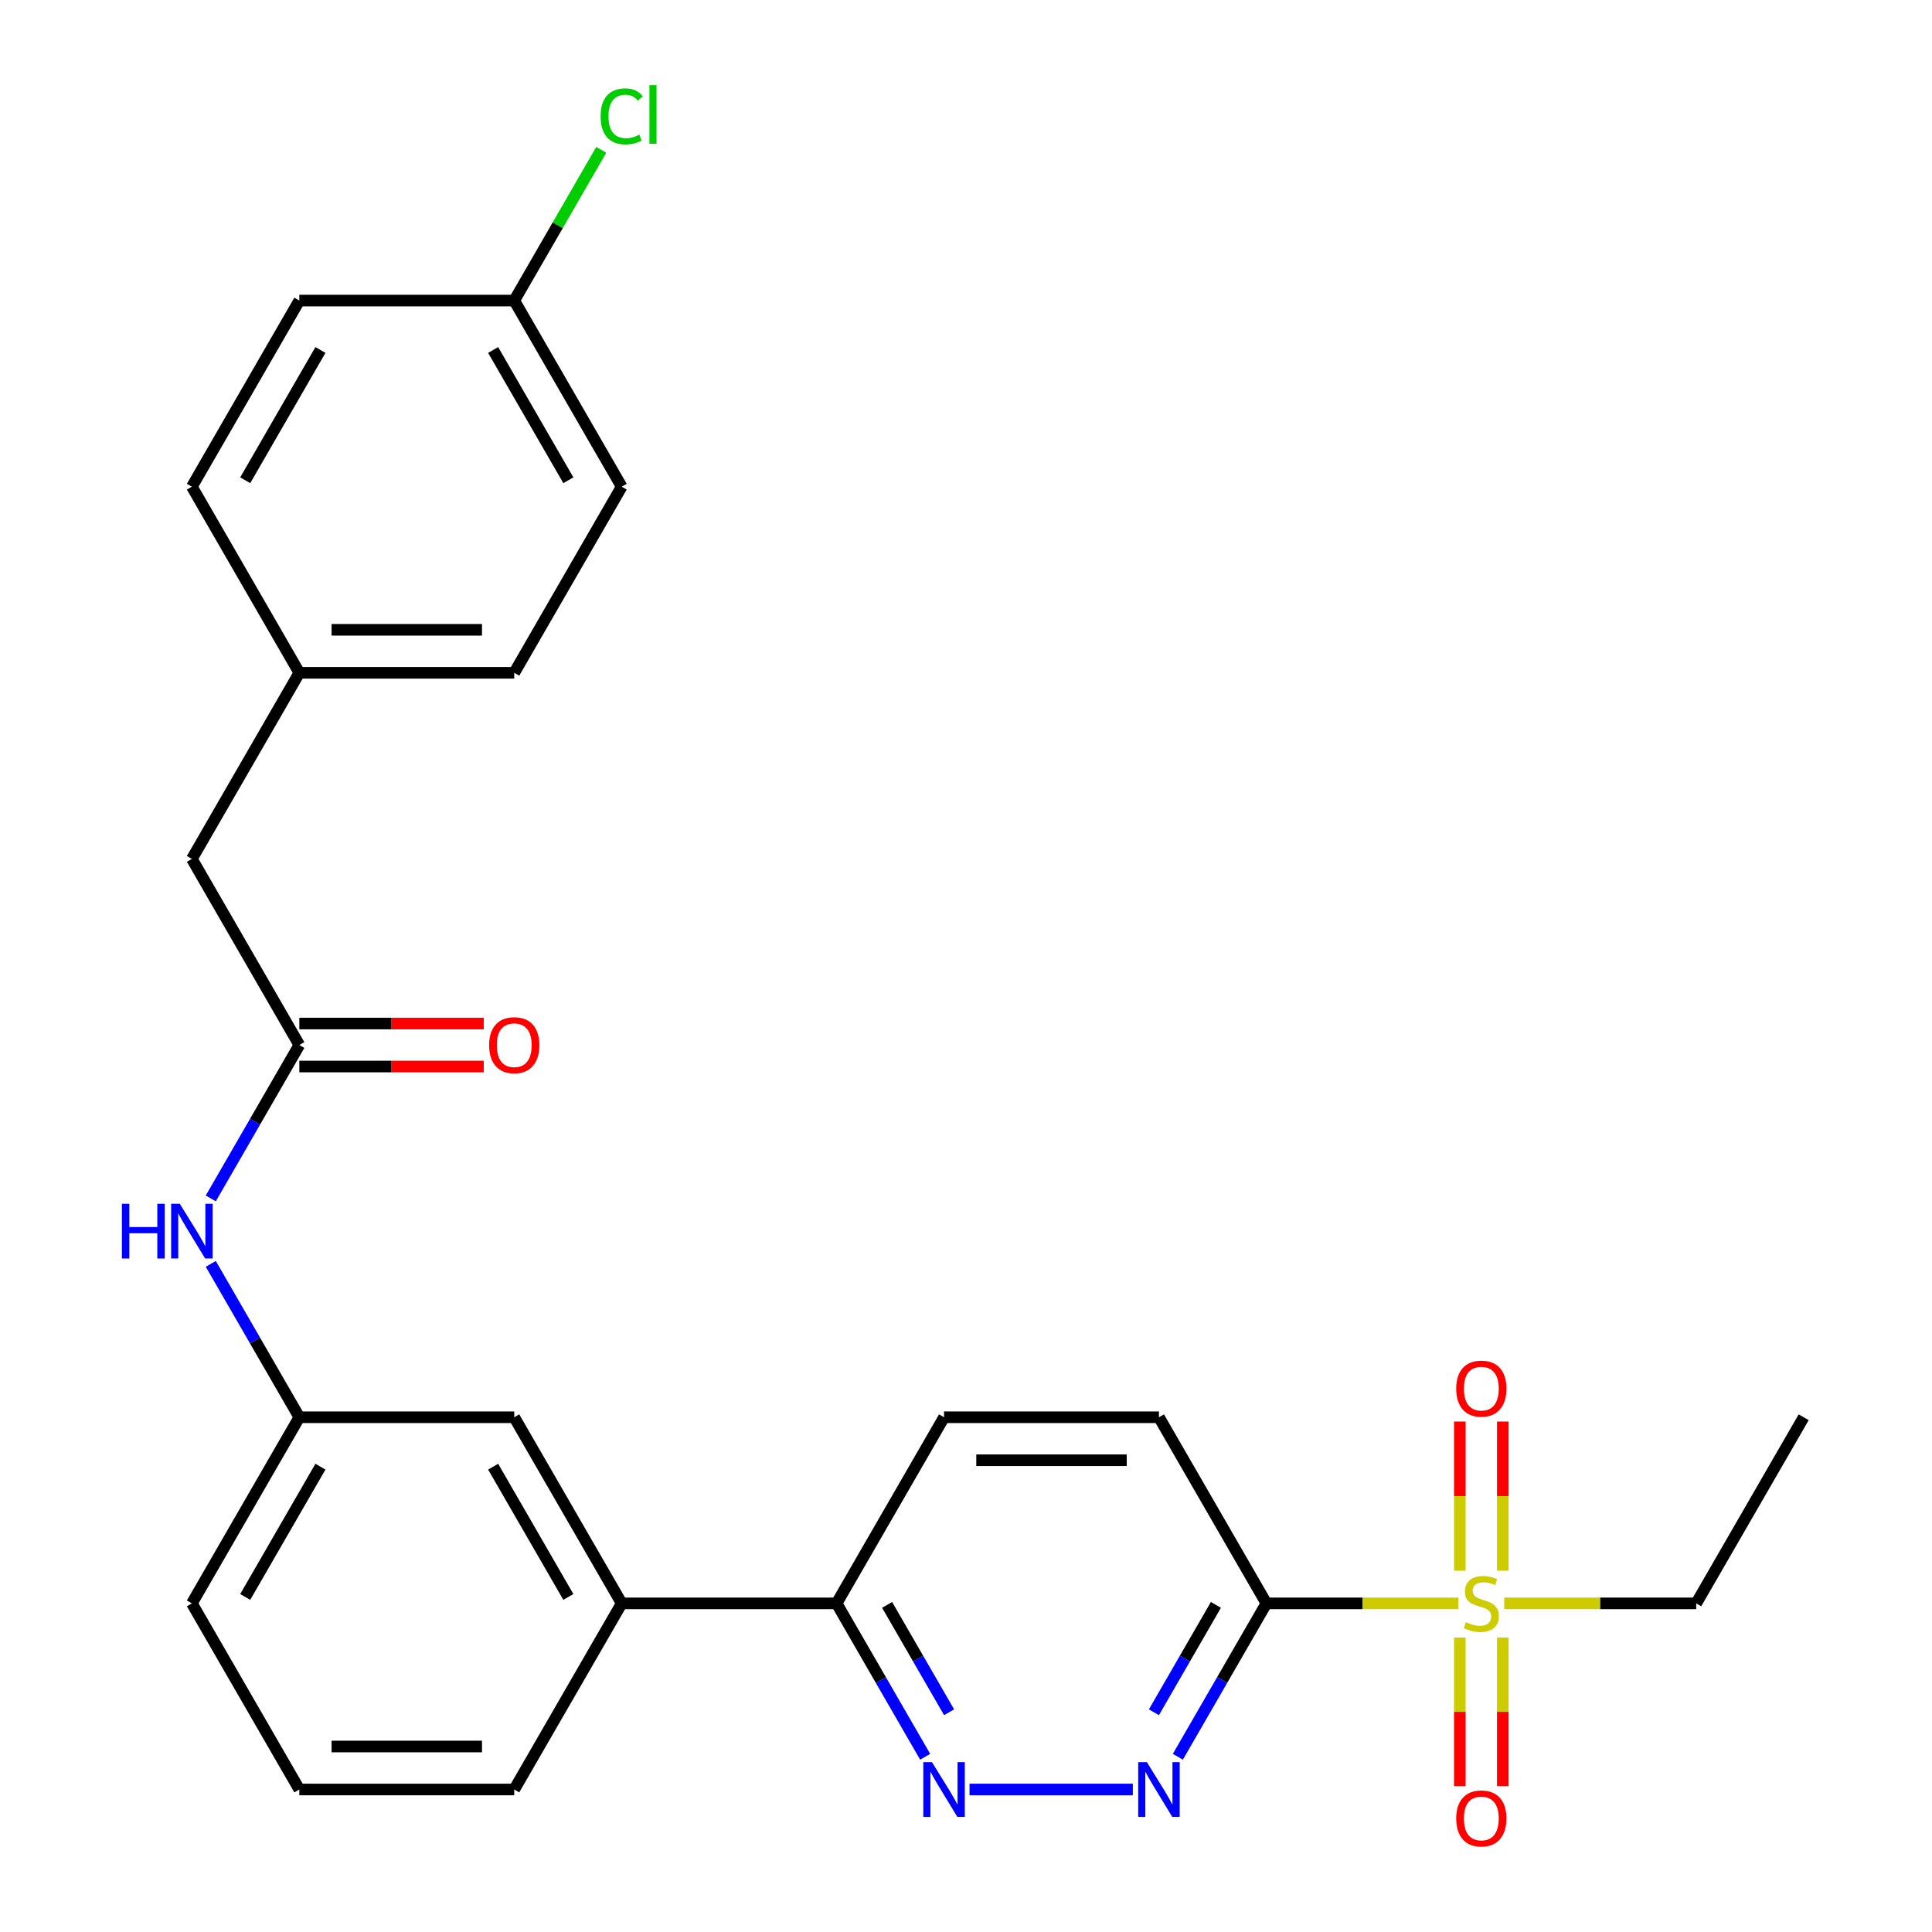 <?xml version='1.0' encoding='iso-8859-1'?>
<svg version='1.1' baseProfile='full'
              xmlns='http://www.w3.org/2000/svg'
                      xmlns:rdkit='http://www.rdkit.org/xml'
                      xmlns:xlink='http://www.w3.org/1999/xlink'
                  xml:space='preserve'
width='1000px' height='1000px' viewBox='0 0 1000 1000'>
<!-- END OF HEADER -->
<rect style='opacity:1.0;fill:#FFFFFF;stroke:none' width='1000' height='1000' x='0' y='0'> </rect>
<path class='bond-0' d='M 754.868,829.904 L 705.181,829.904' style='fill:none;fill-rule:evenodd;stroke:#CCCC00;stroke-width:6px;stroke-linecap:butt;stroke-linejoin:miter;stroke-opacity:1' />
<path class='bond-0' d='M 705.181,829.904 L 655.493,829.904' style='fill:none;fill-rule:evenodd;stroke:#000000;stroke-width:6px;stroke-linecap:butt;stroke-linejoin:miter;stroke-opacity:1' />
<path class='bond-6' d='M 777.852,813.003 L 777.852,774.395' style='fill:none;fill-rule:evenodd;stroke:#CCCC00;stroke-width:6px;stroke-linecap:butt;stroke-linejoin:miter;stroke-opacity:1' />
<path class='bond-6' d='M 777.852,774.395 L 777.852,735.787' style='fill:none;fill-rule:evenodd;stroke:#FF0000;stroke-width:6px;stroke-linecap:butt;stroke-linejoin:miter;stroke-opacity:1' />
<path class='bond-6' d='M 755.605,813.003 L 755.605,774.395' style='fill:none;fill-rule:evenodd;stroke:#CCCC00;stroke-width:6px;stroke-linecap:butt;stroke-linejoin:miter;stroke-opacity:1' />
<path class='bond-6' d='M 755.605,774.395 L 755.605,735.787' style='fill:none;fill-rule:evenodd;stroke:#FF0000;stroke-width:6px;stroke-linecap:butt;stroke-linejoin:miter;stroke-opacity:1' />
<path class='bond-7' d='M 755.605,847.564 L 755.605,886.022' style='fill:none;fill-rule:evenodd;stroke:#CCCC00;stroke-width:6px;stroke-linecap:butt;stroke-linejoin:miter;stroke-opacity:1' />
<path class='bond-7' d='M 755.605,886.022 L 755.605,924.48' style='fill:none;fill-rule:evenodd;stroke:#FF0000;stroke-width:6px;stroke-linecap:butt;stroke-linejoin:miter;stroke-opacity:1' />
<path class='bond-7' d='M 777.852,847.564 L 777.852,886.022' style='fill:none;fill-rule:evenodd;stroke:#CCCC00;stroke-width:6px;stroke-linecap:butt;stroke-linejoin:miter;stroke-opacity:1' />
<path class='bond-7' d='M 777.852,886.022 L 777.852,924.48' style='fill:none;fill-rule:evenodd;stroke:#FF0000;stroke-width:6px;stroke-linecap:butt;stroke-linejoin:miter;stroke-opacity:1' />
<path class='bond-15' d='M 778.59,829.904 L 828.277,829.904' style='fill:none;fill-rule:evenodd;stroke:#CCCC00;stroke-width:6px;stroke-linecap:butt;stroke-linejoin:miter;stroke-opacity:1' />
<path class='bond-15' d='M 828.277,829.904 L 877.964,829.904' style='fill:none;fill-rule:evenodd;stroke:#000000;stroke-width:6px;stroke-linecap:butt;stroke-linejoin:miter;stroke-opacity:1' />
<path class='bond-1' d='M 655.493,829.904 L 632.575,869.599' style='fill:none;fill-rule:evenodd;stroke:#000000;stroke-width:6px;stroke-linecap:butt;stroke-linejoin:miter;stroke-opacity:1' />
<path class='bond-1' d='M 632.575,869.599 L 609.657,909.295' style='fill:none;fill-rule:evenodd;stroke:#0000FF;stroke-width:6px;stroke-linecap:butt;stroke-linejoin:miter;stroke-opacity:1' />
<path class='bond-1' d='M 629.351,830.689 L 613.309,858.476' style='fill:none;fill-rule:evenodd;stroke:#000000;stroke-width:6px;stroke-linecap:butt;stroke-linejoin:miter;stroke-opacity:1' />
<path class='bond-1' d='M 613.309,858.476 L 597.266,886.263' style='fill:none;fill-rule:evenodd;stroke:#0000FF;stroke-width:6px;stroke-linecap:butt;stroke-linejoin:miter;stroke-opacity:1' />
<path class='bond-9' d='M 655.493,829.904 L 599.876,733.571' style='fill:none;fill-rule:evenodd;stroke:#000000;stroke-width:6px;stroke-linecap:butt;stroke-linejoin:miter;stroke-opacity:1' />
<path class='bond-2' d='M 586.355,926.236 L 501.823,926.236' style='fill:none;fill-rule:evenodd;stroke:#0000FF;stroke-width:6px;stroke-linecap:butt;stroke-linejoin:miter;stroke-opacity:1' />
<path class='bond-27' d='M 478.86,909.295 L 455.941,869.599' style='fill:none;fill-rule:evenodd;stroke:#0000FF;stroke-width:6px;stroke-linecap:butt;stroke-linejoin:miter;stroke-opacity:1' />
<path class='bond-27' d='M 455.941,869.599 L 433.023,829.904' style='fill:none;fill-rule:evenodd;stroke:#000000;stroke-width:6px;stroke-linecap:butt;stroke-linejoin:miter;stroke-opacity:1' />
<path class='bond-27' d='M 491.251,886.263 L 475.208,858.476' style='fill:none;fill-rule:evenodd;stroke:#0000FF;stroke-width:6px;stroke-linecap:butt;stroke-linejoin:miter;stroke-opacity:1' />
<path class='bond-27' d='M 475.208,858.476 L 459.165,830.689' style='fill:none;fill-rule:evenodd;stroke:#000000;stroke-width:6px;stroke-linecap:butt;stroke-linejoin:miter;stroke-opacity:1' />
<path class='bond-3' d='M 154.934,540.906 L 132.016,580.602' style='fill:none;fill-rule:evenodd;stroke:#000000;stroke-width:6px;stroke-linecap:butt;stroke-linejoin:miter;stroke-opacity:1' />
<path class='bond-3' d='M 132.016,580.602 L 109.098,620.297' style='fill:none;fill-rule:evenodd;stroke:#0000FF;stroke-width:6px;stroke-linecap:butt;stroke-linejoin:miter;stroke-opacity:1' />
<path class='bond-12' d='M 154.934,552.029 L 202.662,552.029' style='fill:none;fill-rule:evenodd;stroke:#000000;stroke-width:6px;stroke-linecap:butt;stroke-linejoin:miter;stroke-opacity:1' />
<path class='bond-12' d='M 202.662,552.029 L 250.389,552.029' style='fill:none;fill-rule:evenodd;stroke:#FF0000;stroke-width:6px;stroke-linecap:butt;stroke-linejoin:miter;stroke-opacity:1' />
<path class='bond-12' d='M 154.934,529.782 L 202.662,529.782' style='fill:none;fill-rule:evenodd;stroke:#000000;stroke-width:6px;stroke-linecap:butt;stroke-linejoin:miter;stroke-opacity:1' />
<path class='bond-12' d='M 202.662,529.782 L 250.389,529.782' style='fill:none;fill-rule:evenodd;stroke:#FF0000;stroke-width:6px;stroke-linecap:butt;stroke-linejoin:miter;stroke-opacity:1' />
<path class='bond-14' d='M 154.934,540.906 L 99.317,444.573' style='fill:none;fill-rule:evenodd;stroke:#000000;stroke-width:6px;stroke-linecap:butt;stroke-linejoin:miter;stroke-opacity:1' />
<path class='bond-4' d='M 433.023,829.904 L 488.64,733.571' style='fill:none;fill-rule:evenodd;stroke:#000000;stroke-width:6px;stroke-linecap:butt;stroke-linejoin:miter;stroke-opacity:1' />
<path class='bond-8' d='M 433.023,829.904 L 321.787,829.904' style='fill:none;fill-rule:evenodd;stroke:#000000;stroke-width:6px;stroke-linecap:butt;stroke-linejoin:miter;stroke-opacity:1' />
<path class='bond-5' d='M 109.098,654.179 L 132.016,693.875' style='fill:none;fill-rule:evenodd;stroke:#0000FF;stroke-width:6px;stroke-linecap:butt;stroke-linejoin:miter;stroke-opacity:1' />
<path class='bond-5' d='M 132.016,693.875 L 154.934,733.571' style='fill:none;fill-rule:evenodd;stroke:#000000;stroke-width:6px;stroke-linecap:butt;stroke-linejoin:miter;stroke-opacity:1' />
<path class='bond-10' d='M 321.787,829.904 L 266.17,733.571' style='fill:none;fill-rule:evenodd;stroke:#000000;stroke-width:6px;stroke-linecap:butt;stroke-linejoin:miter;stroke-opacity:1' />
<path class='bond-10' d='M 294.178,826.577 L 255.246,759.144' style='fill:none;fill-rule:evenodd;stroke:#000000;stroke-width:6px;stroke-linecap:butt;stroke-linejoin:miter;stroke-opacity:1' />
<path class='bond-23' d='M 321.787,829.904 L 266.17,926.236' style='fill:none;fill-rule:evenodd;stroke:#000000;stroke-width:6px;stroke-linecap:butt;stroke-linejoin:miter;stroke-opacity:1' />
<path class='bond-13' d='M 599.876,733.571 L 488.64,733.571' style='fill:none;fill-rule:evenodd;stroke:#000000;stroke-width:6px;stroke-linecap:butt;stroke-linejoin:miter;stroke-opacity:1' />
<path class='bond-13' d='M 583.191,755.818 L 505.326,755.818' style='fill:none;fill-rule:evenodd;stroke:#000000;stroke-width:6px;stroke-linecap:butt;stroke-linejoin:miter;stroke-opacity:1' />
<path class='bond-11' d='M 266.17,733.571 L 154.934,733.571' style='fill:none;fill-rule:evenodd;stroke:#000000;stroke-width:6px;stroke-linecap:butt;stroke-linejoin:miter;stroke-opacity:1' />
<path class='bond-28' d='M 154.934,733.571 L 99.317,829.904' style='fill:none;fill-rule:evenodd;stroke:#000000;stroke-width:6px;stroke-linecap:butt;stroke-linejoin:miter;stroke-opacity:1' />
<path class='bond-28' d='M 165.858,759.144 L 126.926,826.577' style='fill:none;fill-rule:evenodd;stroke:#000000;stroke-width:6px;stroke-linecap:butt;stroke-linejoin:miter;stroke-opacity:1' />
<path class='bond-16' d='M 99.317,444.573 L 154.934,348.24' style='fill:none;fill-rule:evenodd;stroke:#000000;stroke-width:6px;stroke-linecap:butt;stroke-linejoin:miter;stroke-opacity:1' />
<path class='bond-26' d='M 877.964,829.904 L 933.582,733.571' style='fill:none;fill-rule:evenodd;stroke:#000000;stroke-width:6px;stroke-linecap:butt;stroke-linejoin:miter;stroke-opacity:1' />
<path class='bond-21' d='M 154.934,348.24 L 99.317,251.908' style='fill:none;fill-rule:evenodd;stroke:#000000;stroke-width:6px;stroke-linecap:butt;stroke-linejoin:miter;stroke-opacity:1' />
<path class='bond-22' d='M 154.934,348.24 L 266.17,348.24' style='fill:none;fill-rule:evenodd;stroke:#000000;stroke-width:6px;stroke-linecap:butt;stroke-linejoin:miter;stroke-opacity:1' />
<path class='bond-22' d='M 171.62,325.993 L 249.484,325.993' style='fill:none;fill-rule:evenodd;stroke:#000000;stroke-width:6px;stroke-linecap:butt;stroke-linejoin:miter;stroke-opacity:1' />
<path class='bond-17' d='M 266.17,155.575 L 321.787,251.908' style='fill:none;fill-rule:evenodd;stroke:#000000;stroke-width:6px;stroke-linecap:butt;stroke-linejoin:miter;stroke-opacity:1' />
<path class='bond-17' d='M 255.246,181.149 L 294.178,248.581' style='fill:none;fill-rule:evenodd;stroke:#000000;stroke-width:6px;stroke-linecap:butt;stroke-linejoin:miter;stroke-opacity:1' />
<path class='bond-18' d='M 266.17,155.575 L 288.69,116.569' style='fill:none;fill-rule:evenodd;stroke:#000000;stroke-width:6px;stroke-linecap:butt;stroke-linejoin:miter;stroke-opacity:1' />
<path class='bond-18' d='M 288.69,116.569 L 311.21,77.563' style='fill:none;fill-rule:evenodd;stroke:#00CC00;stroke-width:6px;stroke-linecap:butt;stroke-linejoin:miter;stroke-opacity:1' />
<path class='bond-29' d='M 266.17,155.575 L 154.934,155.575' style='fill:none;fill-rule:evenodd;stroke:#000000;stroke-width:6px;stroke-linecap:butt;stroke-linejoin:miter;stroke-opacity:1' />
<path class='bond-19' d='M 154.934,155.575 L 99.317,251.908' style='fill:none;fill-rule:evenodd;stroke:#000000;stroke-width:6px;stroke-linecap:butt;stroke-linejoin:miter;stroke-opacity:1' />
<path class='bond-19' d='M 165.858,181.149 L 126.926,248.581' style='fill:none;fill-rule:evenodd;stroke:#000000;stroke-width:6px;stroke-linecap:butt;stroke-linejoin:miter;stroke-opacity:1' />
<path class='bond-20' d='M 321.787,251.908 L 266.17,348.24' style='fill:none;fill-rule:evenodd;stroke:#000000;stroke-width:6px;stroke-linecap:butt;stroke-linejoin:miter;stroke-opacity:1' />
<path class='bond-24' d='M 266.17,926.236 L 154.934,926.236' style='fill:none;fill-rule:evenodd;stroke:#000000;stroke-width:6px;stroke-linecap:butt;stroke-linejoin:miter;stroke-opacity:1' />
<path class='bond-24' d='M 249.484,903.989 L 171.62,903.989' style='fill:none;fill-rule:evenodd;stroke:#000000;stroke-width:6px;stroke-linecap:butt;stroke-linejoin:miter;stroke-opacity:1' />
<path class='bond-25' d='M 154.934,926.236 L 99.317,829.904' style='fill:none;fill-rule:evenodd;stroke:#000000;stroke-width:6px;stroke-linecap:butt;stroke-linejoin:miter;stroke-opacity:1' />
<path  class='atom-0' d='M 758.729 839.624
Q 759.049 839.744, 760.369 840.304
Q 761.689 840.864, 763.129 841.224
Q 764.609 841.544, 766.049 841.544
Q 768.729 841.544, 770.289 840.264
Q 771.849 838.944, 771.849 836.664
Q 771.849 835.104, 771.049 834.144
Q 770.289 833.184, 769.089 832.664
Q 767.889 832.144, 765.889 831.544
Q 763.369 830.784, 761.849 830.064
Q 760.369 829.344, 759.289 827.824
Q 758.249 826.304, 758.249 823.744
Q 758.249 820.184, 760.649 817.984
Q 763.089 815.784, 767.889 815.784
Q 771.169 815.784, 774.889 817.344
L 773.969 820.424
Q 770.569 819.024, 768.009 819.024
Q 765.249 819.024, 763.729 820.184
Q 762.209 821.304, 762.249 823.264
Q 762.249 824.784, 763.009 825.704
Q 763.809 826.624, 764.929 827.144
Q 766.089 827.664, 768.009 828.264
Q 770.569 829.064, 772.089 829.864
Q 773.609 830.664, 774.689 832.304
Q 775.809 833.904, 775.809 836.664
Q 775.809 840.584, 773.169 842.704
Q 770.569 844.784, 766.209 844.784
Q 763.689 844.784, 761.769 844.224
Q 759.889 843.704, 757.649 842.784
L 758.729 839.624
' fill='#CCCC00'/>
<path  class='atom-2' d='M 593.616 912.076
L 602.896 927.076
Q 603.816 928.556, 605.296 931.236
Q 606.776 933.916, 606.856 934.076
L 606.856 912.076
L 610.616 912.076
L 610.616 940.396
L 606.736 940.396
L 596.776 923.996
Q 595.616 922.076, 594.376 919.876
Q 593.176 917.676, 592.816 916.996
L 592.816 940.396
L 589.136 940.396
L 589.136 912.076
L 593.616 912.076
' fill='#0000FF'/>
<path  class='atom-3' d='M 482.38 912.076
L 491.66 927.076
Q 492.58 928.556, 494.06 931.236
Q 495.54 933.916, 495.62 934.076
L 495.62 912.076
L 499.38 912.076
L 499.38 940.396
L 495.5 940.396
L 485.54 923.996
Q 484.38 922.076, 483.14 919.876
Q 481.94 917.676, 481.58 916.996
L 481.58 940.396
L 477.9 940.396
L 477.9 912.076
L 482.38 912.076
' fill='#0000FF'/>
<path  class='atom-6' d='M 63.097 623.078
L 66.937 623.078
L 66.937 635.118
L 81.417 635.118
L 81.417 623.078
L 85.257 623.078
L 85.257 651.398
L 81.417 651.398
L 81.417 638.318
L 66.937 638.318
L 66.937 651.398
L 63.097 651.398
L 63.097 623.078
' fill='#0000FF'/>
<path  class='atom-6' d='M 93.057 623.078
L 102.337 638.078
Q 103.257 639.558, 104.737 642.238
Q 106.217 644.918, 106.297 645.078
L 106.297 623.078
L 110.057 623.078
L 110.057 651.398
L 106.177 651.398
L 96.217 634.998
Q 95.057 633.078, 93.817 630.878
Q 92.617 628.678, 92.257 627.998
L 92.257 651.398
L 88.577 651.398
L 88.577 623.078
L 93.057 623.078
' fill='#0000FF'/>
<path  class='atom-7' d='M 753.729 718.748
Q 753.729 711.948, 757.089 708.148
Q 760.449 704.348, 766.729 704.348
Q 773.009 704.348, 776.369 708.148
Q 779.729 711.948, 779.729 718.748
Q 779.729 725.628, 776.329 729.548
Q 772.929 733.428, 766.729 733.428
Q 760.489 733.428, 757.089 729.548
Q 753.729 725.668, 753.729 718.748
M 766.729 730.228
Q 771.049 730.228, 773.369 727.348
Q 775.729 724.428, 775.729 718.748
Q 775.729 713.188, 773.369 710.388
Q 771.049 707.548, 766.729 707.548
Q 762.409 707.548, 760.049 710.348
Q 757.729 713.148, 757.729 718.748
Q 757.729 724.468, 760.049 727.348
Q 762.409 730.228, 766.729 730.228
' fill='#FF0000'/>
<path  class='atom-8' d='M 753.729 941.219
Q 753.729 934.419, 757.089 930.619
Q 760.449 926.819, 766.729 926.819
Q 773.009 926.819, 776.369 930.619
Q 779.729 934.419, 779.729 941.219
Q 779.729 948.099, 776.329 952.019
Q 772.929 955.899, 766.729 955.899
Q 760.489 955.899, 757.089 952.019
Q 753.729 948.139, 753.729 941.219
M 766.729 952.699
Q 771.049 952.699, 773.369 949.819
Q 775.729 946.899, 775.729 941.219
Q 775.729 935.659, 773.369 932.859
Q 771.049 930.019, 766.729 930.019
Q 762.409 930.019, 760.049 932.819
Q 757.729 935.619, 757.729 941.219
Q 757.729 946.939, 760.049 949.819
Q 762.409 952.699, 766.729 952.699
' fill='#FF0000'/>
<path  class='atom-13' d='M 253.17 540.986
Q 253.17 534.186, 256.53 530.386
Q 259.89 526.586, 266.17 526.586
Q 272.45 526.586, 275.81 530.386
Q 279.17 534.186, 279.17 540.986
Q 279.17 547.866, 275.77 551.786
Q 272.37 555.666, 266.17 555.666
Q 259.93 555.666, 256.53 551.786
Q 253.17 547.906, 253.17 540.986
M 266.17 552.466
Q 270.49 552.466, 272.81 549.586
Q 275.17 546.666, 275.17 540.986
Q 275.17 535.426, 272.81 532.626
Q 270.49 529.786, 266.17 529.786
Q 261.85 529.786, 259.49 532.586
Q 257.17 535.386, 257.17 540.986
Q 257.17 546.706, 259.49 549.586
Q 261.85 552.466, 266.17 552.466
' fill='#FF0000'/>
<path  class='atom-19' d='M 310.867 60.222
Q 310.867 53.182, 314.147 49.502
Q 317.467 45.782, 323.747 45.782
Q 329.587 45.782, 332.707 49.903
L 330.067 52.062
Q 327.787 49.062, 323.747 49.062
Q 319.467 49.062, 317.187 51.943
Q 314.947 54.782, 314.947 60.222
Q 314.947 65.823, 317.267 68.703
Q 319.627 71.582, 324.187 71.582
Q 327.307 71.582, 330.947 69.703
L 332.067 72.703
Q 330.587 73.662, 328.347 74.222
Q 326.107 74.782, 323.627 74.782
Q 317.467 74.782, 314.147 71.022
Q 310.867 67.263, 310.867 60.222
' fill='#00CC00'/>
<path  class='atom-19' d='M 336.147 44.062
L 339.827 44.062
L 339.827 74.422
L 336.147 74.422
L 336.147 44.062
' fill='#00CC00'/>
</svg>
